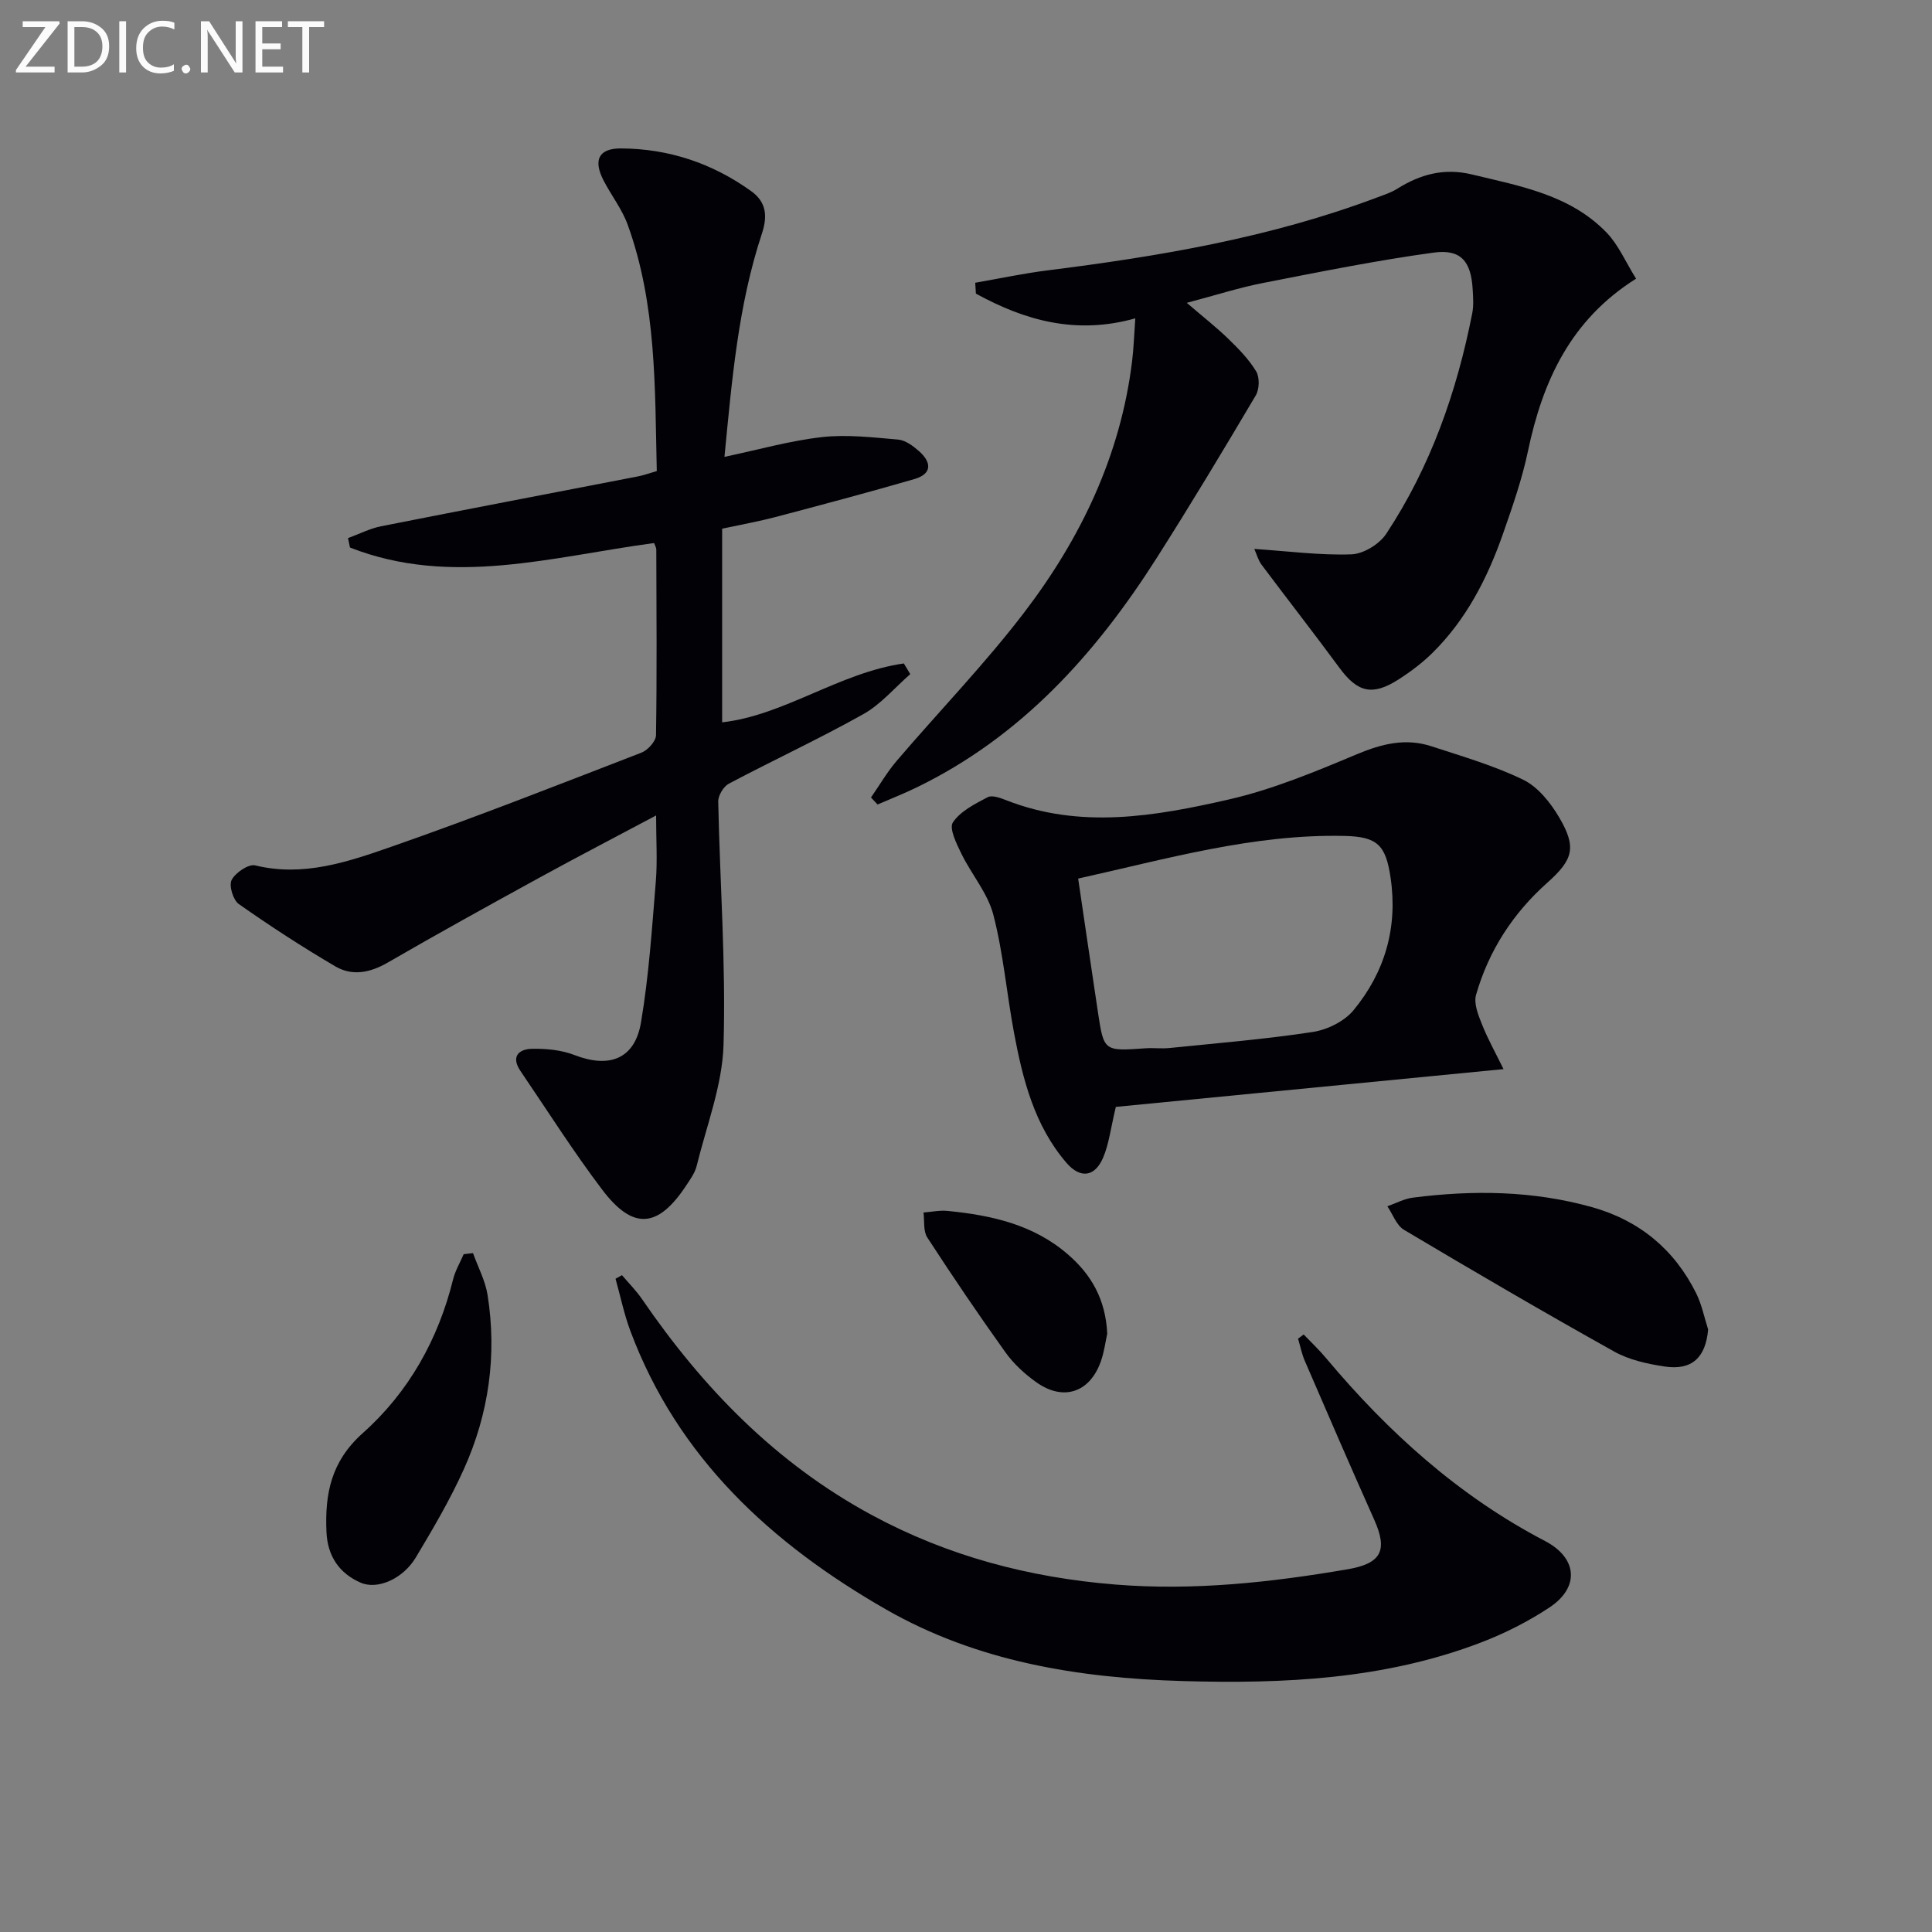 <svg enable-background="new 0 0 400 400" viewBox="0 0 400 400" xmlns="http://www.w3.org/2000/svg"><rect x="0" y="0" width="400" height="400" fill="#808080" stroke="none"/><path d="m135.42 112.43c-21.05 2.82-42.01 9.15-62.96.93-.14-.65-.28-1.3-.41-1.95 2.28-.83 4.49-1.98 6.84-2.45 17.72-3.51 35.47-6.89 53.21-10.33 1.14-.22 2.24-.63 3.88-1.1-.4-17.15-.02-34.45-6.03-51.02-1.17-3.23-3.4-6.06-4.99-9.15-2.17-4.21-1.04-6.64 3.59-6.63 9.88.04 18.94 3.07 26.98 8.85 3.09 2.22 3.44 5.09 2.21 8.8-4.94 14.92-6.21 30.46-7.75 46.21 7.03-1.48 13.54-3.34 20.18-4.09 5.18-.58 10.53.06 15.78.51 1.5.13 3.07 1.3 4.28 2.36 2.61 2.28 2.87 4.72-.93 5.82-9.54 2.77-19.15 5.32-28.75 7.86-3.34.88-6.75 1.49-11.04 2.41v40.09c12.83-1.43 24.26-10.28 37.62-12.19.44.74.88 1.47 1.33 2.21-3.21 2.8-6.07 6.24-9.71 8.28-9.11 5.11-18.61 9.51-27.85 14.4-1.11.59-2.23 2.46-2.2 3.71.35 16.79 1.6 33.59 1.1 50.35-.25 8.41-3.52 16.74-5.56 25.07-.34 1.41-1.28 2.71-2.1 3.96-5.85 8.93-11.04 9.44-17.43 1.01-6.01-7.93-11.35-16.37-16.95-24.61-2.03-2.99-.36-4.55 2.43-4.6 2.93-.05 6.06.25 8.76 1.3 7.21 2.79 12.48.83 13.76-6.75 1.63-9.63 2.27-19.43 3.07-29.19.35-4.25.06-8.56.06-13.67-8.46 4.5-16.37 8.61-24.19 12.9-10.5 5.76-20.98 11.54-31.34 17.54-3.64 2.11-7.33 2.88-10.86.82-6.84-4.01-13.51-8.35-20-12.91-1.19-.83-2.09-3.84-1.49-5 .79-1.51 3.49-3.34 4.87-3.01 10 2.44 19.23-.74 28.24-3.88 17.39-6.06 34.54-12.82 51.73-19.46 1.32-.51 3-2.36 3.02-3.61.2-12.82.1-25.65.06-38.48-.03-.45-.32-.9-.46-1.31z" fill="#010106"/><path d="m245.71 62.7c3.47 2.98 6.17 5.09 8.61 7.46 2.12 2.06 4.26 4.24 5.76 6.74.74 1.23.67 3.69-.09 4.97-6.68 11.29-13.44 22.54-20.48 33.61-12.69 19.96-28.14 37.11-49.88 47.62-2.6 1.26-5.29 2.31-7.94 3.46-.45-.48-.91-.96-1.36-1.45 1.78-2.56 3.35-5.29 5.37-7.64 8.75-10.24 18.17-19.96 26.33-30.64 11.74-15.37 19.97-32.53 22.36-52.05.34-2.77.42-5.57.66-8.87-12.3 3.46-22.9.42-33-5.12-.05-.75-.1-1.5-.14-2.25 4.96-.86 9.9-1.92 14.89-2.55 23.27-2.92 46.31-6.81 68.37-15.13 1.4-.53 2.86-.99 4.11-1.78 4.79-3 9.73-4.35 15.47-2.96 10.03 2.42 20.34 4.22 27.89 12.05 2.44 2.53 3.89 6 6.09 9.53-13.58 8.54-19.34 21.22-22.38 35.69-1.22 5.82-3.21 11.51-5.18 17.15-3.21 9.17-7.6 17.74-14.61 24.65-2.11 2.08-4.55 3.91-7.05 5.51-5.4 3.44-8.46 2.64-12.19-2.43-5.29-7.19-10.79-14.22-16.14-21.37-.69-.93-.99-2.14-1.49-3.25 7.09.47 13.62 1.35 20.11 1.12 2.5-.09 5.79-2.11 7.21-4.26 9.18-13.9 14.6-29.37 17.8-45.64.32-1.61.19-3.33.09-4.99-.33-5.76-2.43-8.36-8.1-7.58-11.8 1.62-23.51 3.98-35.21 6.27-4.85.93-9.61 2.47-15.88 4.13z" fill="#010106"/><path d="m311.29 221.35c-27.91 2.72-54.41 5.3-80.27 7.82-1.07 4.47-1.42 7.66-2.62 10.48-1.72 4.06-4.75 4.43-7.63 1.07-6.62-7.72-9.02-17.24-10.83-26.9-1.52-8.13-2.21-16.45-4.28-24.43-1.16-4.48-4.53-8.36-6.62-12.65-1-2.06-2.58-5.24-1.75-6.48 1.56-2.32 4.56-3.82 7.2-5.21.92-.48 2.62.15 3.82.62 15.36 6.04 30.83 3.34 46.03-.13 9.13-2.08 17.97-5.77 26.65-9.41 5.14-2.15 10.07-3.36 15.37-1.62 6.42 2.1 12.98 4 19.01 6.93 3.04 1.48 5.63 4.72 7.42 7.76 3.68 6.23 2.92 8.78-2.42 13.54-7.12 6.34-12.16 14.1-14.77 23.24-.51 1.79.46 4.19 1.23 6.11 1.21 3.05 2.82 5.91 4.46 9.26zm-88.07-39.45c1.44 9.71 2.74 18.7 4.1 27.69 1.22 8.08 1.24 8.05 9.83 7.45 1.66-.12 3.34.11 4.99-.06 9.9-1.01 19.83-1.82 29.65-3.32 3.02-.46 6.55-2.2 8.45-4.51 6.49-7.88 9.18-17.1 7.67-27.41-1-6.81-2.75-8.52-9.57-8.67-18.85-.42-36.77 4.76-55.12 8.83z" fill="#010106"/><path d="m269.91 276.29c1.56 1.63 3.22 3.19 4.66 4.92 12.85 15.32 27.45 28.52 45.31 37.84 6.69 3.49 7.26 9.57.9 13.77-4.4 2.91-9.23 5.35-14.16 7.24-19.95 7.64-40.85 8.6-61.88 7.98-21.49-.63-42.48-4.02-61.38-14.87-23.61-13.55-43.02-31.3-52.85-57.62-1.31-3.5-2.06-7.2-3.07-10.8.44-.25.89-.5 1.33-.74 1.4 1.65 2.95 3.2 4.17 4.98 12.59 18.39 27.77 34 47.57 44.69 15.72 8.49 32.56 12.94 50.37 14.38 16.23 1.31 32.17-.43 48.09-3.15 7.04-1.2 8.4-3.9 5.54-10.29-4.88-10.9-9.61-21.87-14.35-32.83-.64-1.47-.95-3.08-1.41-4.63.38-.29.77-.58 1.16-.87z" fill="#010106"/><path d="m353.65 275.25c-.5 5.79-3.34 8.53-9.02 7.67-3.56-.54-7.32-1.36-10.42-3.09-14.64-8.17-29.12-16.64-43.53-25.21-1.56-.93-2.31-3.21-3.44-4.87 1.76-.62 3.47-1.56 5.28-1.79 12.46-1.6 24.87-1.45 37.06 1.96 9.82 2.75 17.07 8.74 21.6 17.85 1.16 2.34 1.67 4.98 2.47 7.48z" fill="#010106"/><path d="m97.93 259.44c1.03 2.89 2.55 5.71 3.02 8.69 1.96 12.44.26 24.54-4.88 35.97-2.85 6.34-6.41 12.4-9.99 18.37-2.63 4.39-7.9 6.73-11.4 5.21-4.47-1.94-6.88-5.54-7.09-10.54-.34-7.88.95-14.58 7.55-20.46 9.44-8.41 15.59-19.34 18.67-31.8.45-1.81 1.44-3.47 2.19-5.21.64-.07 1.28-.15 1.93-.23z" fill="#010106"/><path d="m229.24 276.12c-.35 1.57-.61 3.72-1.32 5.73-2.28 6.47-7.76 8.31-13.36 4.33-2.39-1.7-4.67-3.79-6.37-6.16-5.59-7.81-10.98-15.77-16.21-23.82-.86-1.33-.55-3.42-.78-5.16 1.67-.13 3.37-.5 5.01-.33 9.02.89 17.73 2.81 24.84 8.96 4.83 4.14 7.86 9.3 8.19 16.45z" fill="#010106"/><g fill="#fafbfa"><path d="m12.4 4.8-7.1 9h6v1.2h-8v-.5l6.1-8.9h-4.7v-1.2h7.6v.4z"/><path d="m14 14v-9.6h3c1.6 0 2.9.5 4 1.4s1.6 2.2 1.6 3.8-.5 3-1.6 3.9-2.4 1.5-4 1.5h-3zm1.4-8.4v8.2h1.6c1.3 0 2.4-.4 3.1-1.1s1.1-1.8 1.1-3.1-.4-2.3-1.2-3-1.8-1-3.1-1z"/><path d="m26.1 4.4v10.6h-1.4v-10.6z"/><path d="m36.1 14.6c-.8.4-1.8.6-2.9.6-1.5 0-2.7-.5-3.6-1.4s-1.4-2.2-1.4-3.8c0-1.7.5-3.1 1.5-4.1s2.3-1.6 3.9-1.6c1 0 1.8.1 2.5.4v1.4c-.8-.4-1.6-.6-2.5-.6-1.2 0-2.1.4-2.9 1.2s-1.1 1.8-1.1 3.2c0 1.3.3 2.3 1 3s1.6 1.1 2.7 1.1c1 0 2-.2 2.7-.7v1.3z"/><path d="m37.6 14.3c0-.2.1-.5.3-.6s.4-.3.6-.3c.3 0 .5.1.6.3s.3.4.3.6-.1.4-.3.6-.4.3-.6.3c-.3 0-.5-.1-.6-.3s-.3-.4-.3-.6z"/><path d="m50.2 15h-1.6l-5.3-8.2c-.2-.2-.3-.5-.4-.7 0 .2.1.7.1 1.5v7.4h-1.4v-10.6h1.7l5.2 8.1c.2.4.4.6.4.7 0-.3-.1-.8-.1-1.5v-7.3h1.4z"/><path d="m58.6 15h-5.7v-10.6h5.5v1.2h-4.1v3.4h3.8v1.2h-3.8v3.6h4.3z"/><path d="m67.1 5.6h-3.1v9.4h-1.4v-9.4h-3v-1.2h7.5z"/></g></svg>